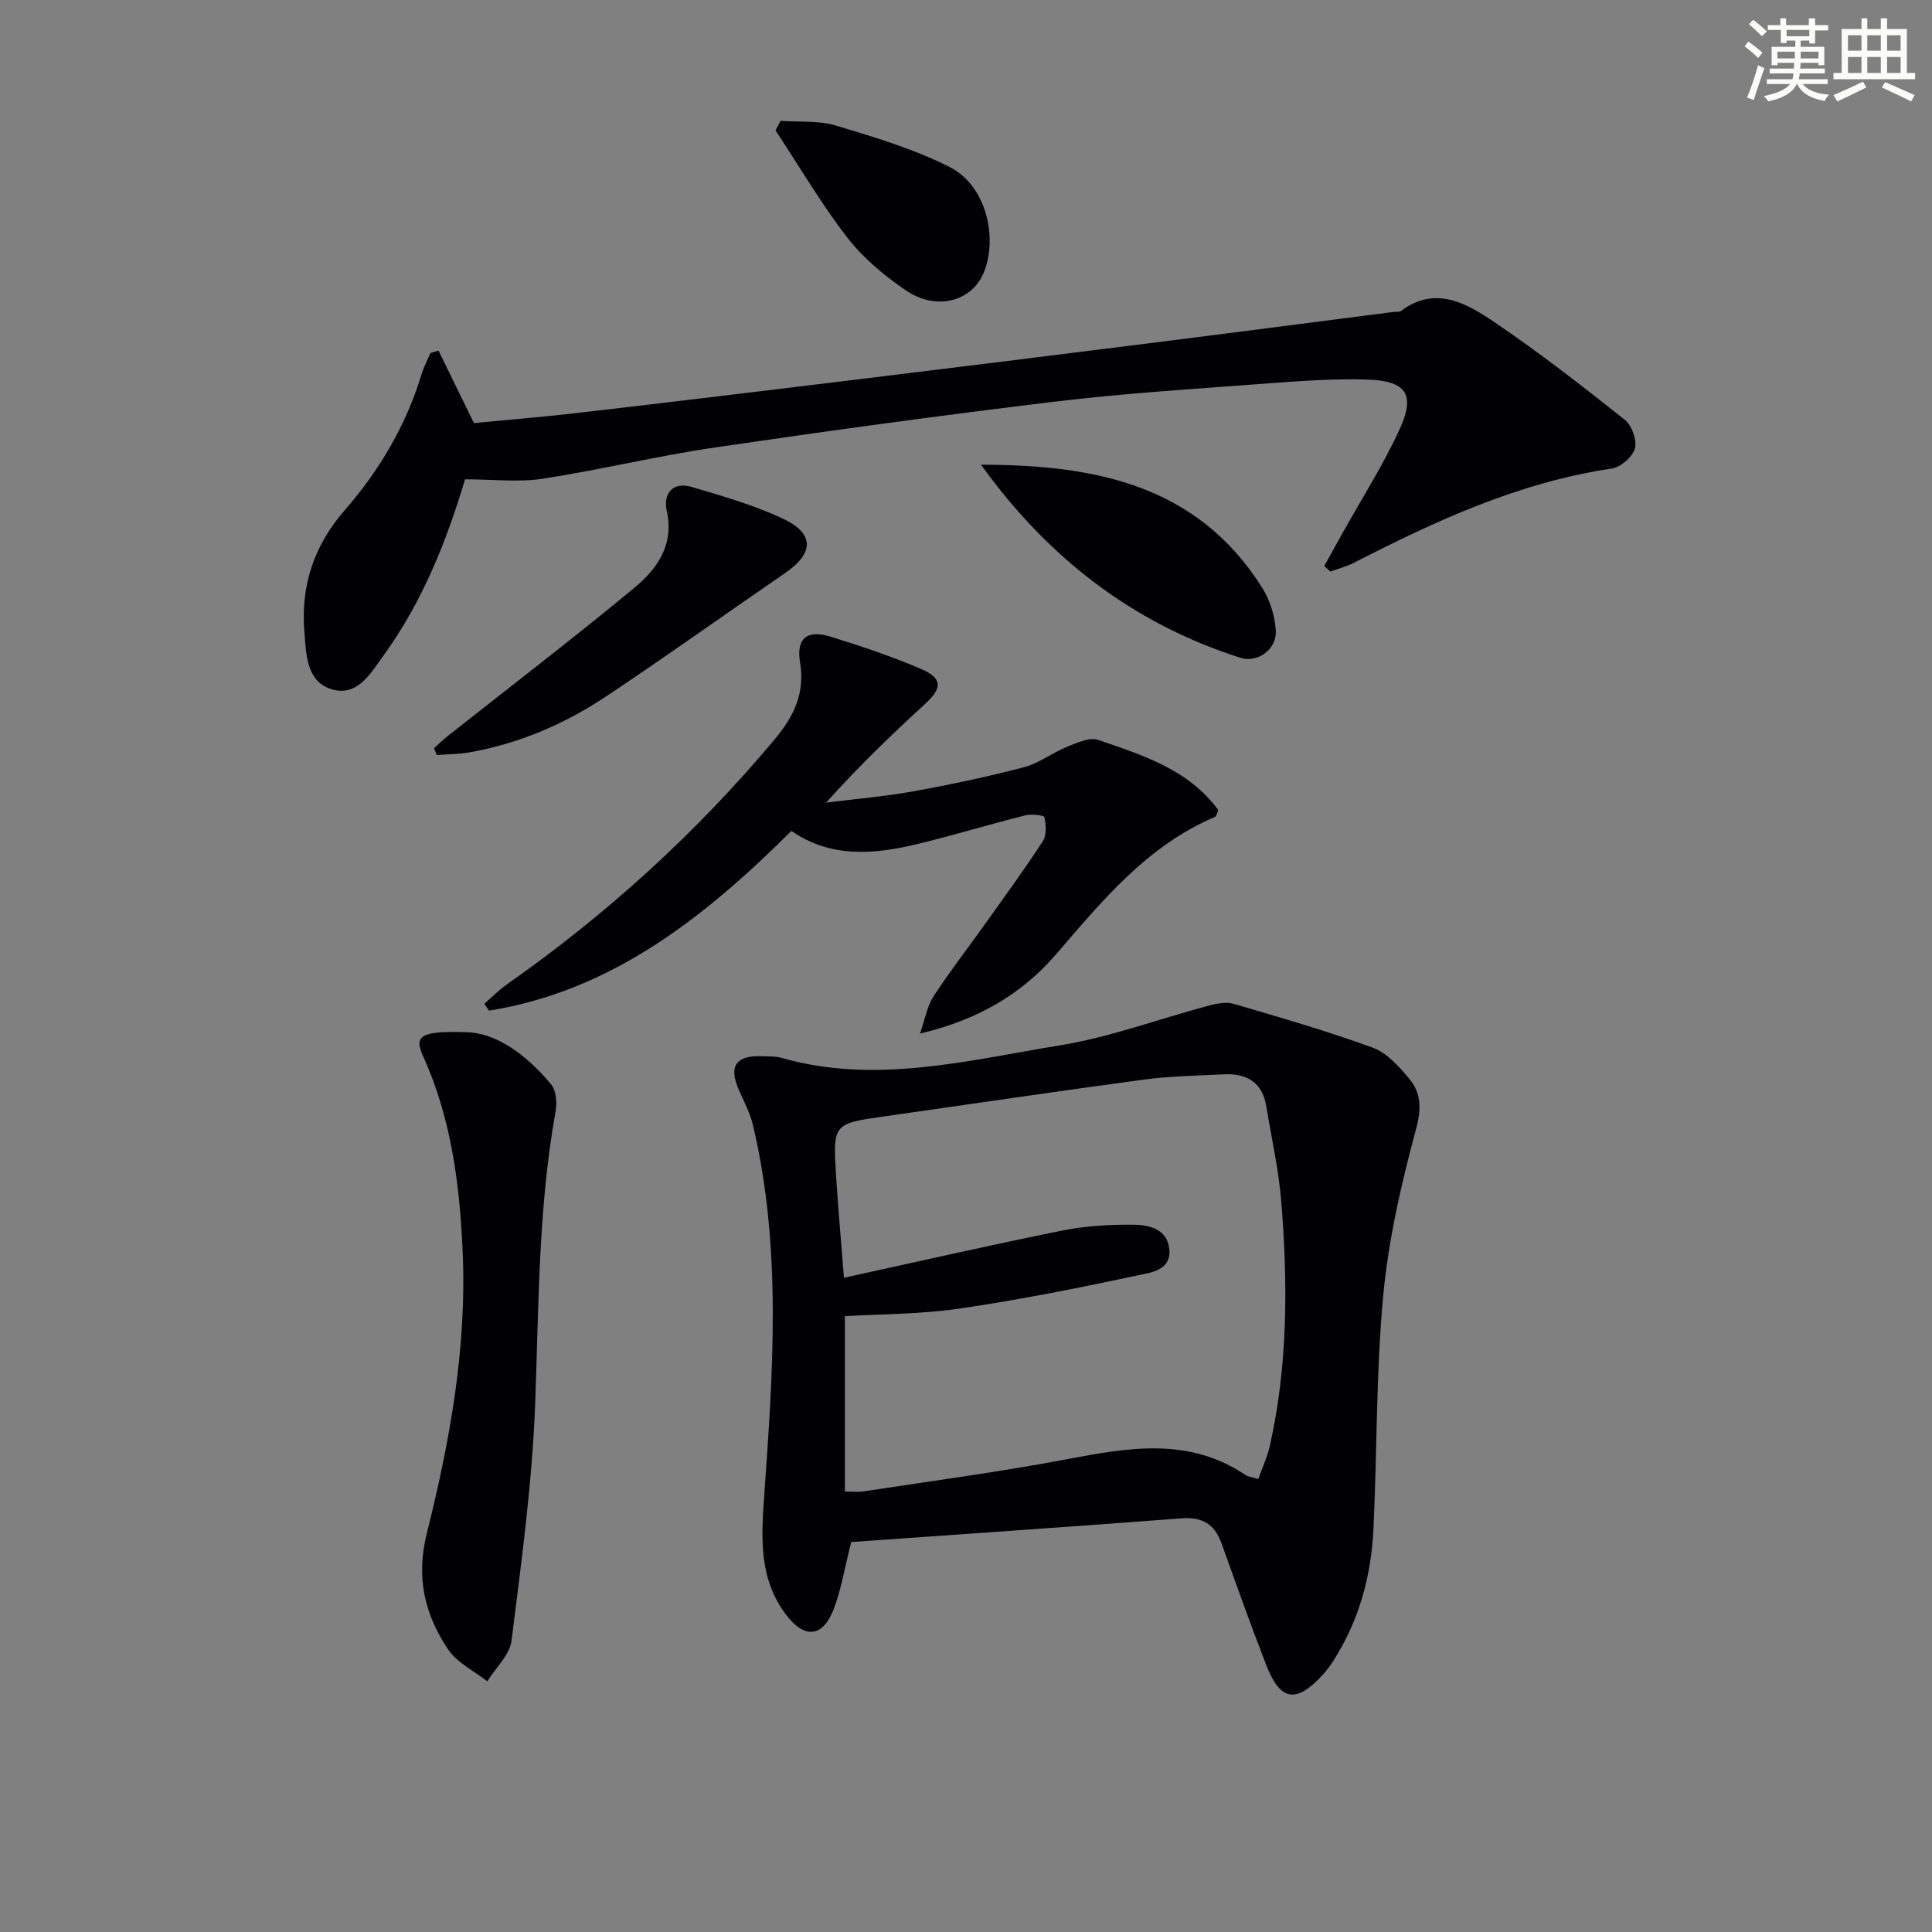 <svg enable-background="new 0 0 400 400" viewBox="0 0 400 400" xmlns="http://www.w3.org/2000/svg"><rect x="0" y="0" width="400" height="400" fill="#808080" stroke="none"/><g fill="#010103"><path d="m176.24 319.26c-1.45 5.68-2.11 9.98-3.65 13.94-2.28 5.86-6.05 6.12-9.84 1.12-5.69-7.52-5.14-16.01-4.52-24.79 1.81-25.54 3.66-51.13-2.3-76.44-.6-2.55-1.85-4.96-2.93-7.38-2.21-4.94-.66-7.26 4.83-7.03 1.33.05 2.72-.02 3.97.34 19.5 5.57 38.6.5 57.65-2.59 10.4-1.69 20.46-5.47 30.7-8.2 1.69-.45 3.69-.86 5.29-.39 9.66 2.83 19.35 5.63 28.8 9.08 2.91 1.06 5.4 3.89 7.5 6.39 2.53 3.02 2.58 6.23 1.42 10.51-3.05 11.31-5.71 22.89-6.79 34.52-1.49 16.04-1.24 32.23-2.02 48.34-.47 9.75-3.03 19.01-8.39 27.32-.63.98-1.34 1.91-2.13 2.77-5.45 5.96-8.75 5.46-11.67-2.05-3.25-8.35-6.24-16.79-9.27-25.22-1.44-4.02-4.03-5.48-8.37-5.14-22.83 1.75-45.68 3.29-68.28 4.9zm84.28-13.04c.89-2.51 1.88-4.62 2.38-6.84 3.76-16.73 3.74-33.68 2.37-50.63-.53-6.59-2.02-13.1-3.08-19.64-.81-5.01-4.04-6.92-8.79-6.68-5.48.28-10.99.35-16.42 1.07-17.93 2.4-35.82 5.07-53.73 7.61-10.78 1.53-10.83 1.51-10.14 12.48.43 6.71 1.03 13.4 1.62 20.96 15.33-3.35 30.18-6.75 45.12-9.76 4.79-.97 9.79-1.27 14.69-1.23 3.27.02 7.11.81 7.55 5.04.46 4.4-3.81 4.87-6.48 5.44-12.29 2.62-24.64 5.09-37.07 6.9-7.98 1.17-16.14 1.11-23.62 1.56v36.31c1.82 0 2.82.13 3.78-.02 14.11-2.17 28.27-4.03 42.29-6.69 12.72-2.41 25.17-4.6 36.87 3.28.5.35 1.22.4 2.66.84z"/><path d="m96.28 99.24c-3.67 12.29-8.64 25.1-16.83 36.41-2.72 3.75-5.46 8.7-10.85 7.03-5.19-1.61-5.21-7.26-5.58-11.85-.77-9.54 1.92-17.81 8.38-25.23 7.12-8.18 12.66-17.49 15.85-28.03.47-1.55 1.24-3 1.88-4.49.55-.17 1.11-.33 1.66-.5 2.3 4.72 4.61 9.44 7.33 15.01 6.36-.62 13.89-1.22 21.4-2.09 18.47-2.14 36.93-4.37 55.39-6.62 20.77-2.53 41.53-5.11 62.28-7.72 17.13-2.15 34.24-4.39 51.36-6.58.49-.06 1.13.08 1.47-.17 7.12-5.36 13.53-1.66 19.26 2.21 9.33 6.3 18.24 13.25 27.07 20.25 1.47 1.16 2.6 4.22 2.15 5.94-.46 1.74-2.93 3.92-4.77 4.19-19.2 2.85-36.47 10.82-53.49 19.55-1.51.77-3.2 1.2-4.8 1.78-.42-.38-.85-.76-1.27-1.14 1.26-2.27 2.53-4.55 3.79-6.82 4.02-7.22 8.52-14.22 11.92-21.72 3.17-7 1.21-9.81-6.7-10.06-7.28-.23-14.61.33-21.9.88-14.24 1.07-28.51 1.96-42.67 3.66-23.56 2.84-47.09 6.06-70.57 9.51-11.97 1.76-23.77 4.64-35.73 6.48-4.95.76-10.09.12-16.03.12z"/><path d="m100.28 207.82c1.55-1.35 3-2.84 4.68-4.02 20.68-14.52 39.21-31.35 55.44-50.74 3.96-4.74 6.3-9.53 5.24-15.91-.83-4.98 1.46-6.85 6.3-5.34 6.32 1.96 12.63 4.07 18.71 6.67 4.53 1.93 4.46 3.98.94 7.2-6.98 6.4-13.81 12.97-20.56 20.5 6.07-.77 12.18-1.28 18.19-2.37 7.66-1.38 15.29-3 22.81-4.97 3.1-.81 5.81-2.98 8.84-4.2 2.07-.83 4.7-2.07 6.5-1.45 9.19 3.17 18.68 6.08 24.88 14.55-.3.6-.41 1.28-.75 1.42-14 5.94-23.27 17.31-32.83 28.39-7.15 8.28-16.17 13.59-28.19 16.44 1.08-3.1 1.48-5.68 2.78-7.68 3.25-5 6.92-9.73 10.39-14.59 4.14-5.81 8.35-11.57 12.25-17.54.82-1.26.66-3.39.34-5-.08-.39-2.66-.7-3.93-.38-7.39 1.86-14.69 4.08-22.09 5.88-9.05 2.21-18.07 3.07-26.37-2.64-17.93 17.8-37.07 33.09-62.6 37.2-.33-.48-.65-.95-.97-1.42z"/><path d="m96.67 213.71c6.03.15 12.31 4.61 17.44 10.82 1.05 1.27 1.24 3.78.92 5.56-3.61 20.06-3.47 40.33-4.23 60.6-.62 16.37-2.85 32.69-4.89 48.97-.37 2.98-3.29 5.64-5.03 8.44-2.75-2.17-6.23-3.84-8.1-6.6-4.86-7.21-6.7-14.93-4.42-24.01 4.76-19.01 8.28-38.32 7.44-58.09-.6-13.98-2.32-27.77-8.2-40.72-1.94-4.25-.55-5.29 9.07-4.97z"/><path d="m89.88 154.9c.91-.82 1.78-1.69 2.74-2.45 12.89-10.19 25.94-20.18 38.6-30.65 4.75-3.93 8.41-8.86 6.83-16.03-.78-3.53 1.19-6.13 5.17-4.95 6.35 1.87 12.78 3.73 18.75 6.5 6.71 3.12 6.62 7.17.57 11.33-12.33 8.46-24.5 17.17-36.95 25.47-8.64 5.76-18.1 9.83-28.4 11.65-2.22.39-4.52.38-6.78.55-.17-.48-.35-.95-.53-1.42z"/><path d="m203.11 96.21c23.17.04 44.68 3.92 58.26 25.56 1.59 2.53 2.58 5.78 2.77 8.77.25 3.89-3.77 6.77-7.31 5.65-22.37-7.13-39.96-20.82-53.72-39.98z"/><path d="m161.62 25.01c3.84.29 7.89-.09 11.49 1 8.01 2.41 16.16 4.85 23.58 8.61 7.2 3.66 9.93 13.96 7.13 21.46-2.34 6.26-9.81 8.44-16.28 4.03-4.47-3.04-8.84-6.69-12.12-10.93-5.43-7.03-9.95-14.76-14.86-22.19.35-.66.7-1.32 1.06-1.98z"/></g><path d="m361.2 9.6.8-1c.9.7 1.9 1.4 2.9 2.3l-.9 1.1c-1-1-2-1.8-2.8-2.4zm.5 10.6c.9-2.1 1.6-4.3 2.3-6.7.4.2.8.4 1.3.6-.7 2.1-1.5 4.3-2.2 6.6zm.4-15.2.9-.9c1 .8 2 1.6 2.8 2.4l-1 1c-.9-.9-1.8-1.7-2.7-2.5zm12.5-1.2h1.2v1.4h2.7v1.1h-2.7v2.7h-1.2v-.6h-1.8v1.3h4.9v3.8h-1.2v-.5h-3.7c0 .4-.1.9-.1 1.2h5.1v1h-5.2c0 .5-.1.9-.2 1.2h6v1h-5.2c1.1 1.3 2.9 2 5.5 2.2-.4.4-.7.8-.9 1.3-2.9-.5-4.8-1.6-5.7-3.5h-.1c-.8 1.7-2.7 2.9-5.9 3.6-.2-.4-.6-.8-.9-1.1 2.8-.6 4.6-1.4 5.4-2.5h-4.8v-1h5.3c.1-.3.2-.7.2-1.2h-4.9v-1h5c0-.4 0-.8.1-1.2h-3.5v.5h-1.2v-3.8h4.9v-1.3h-1.8v.5h-1.2v-2.7h-2.7v-1h2.6v-1.4h1.2v1.4h4.7v-1.4zm-6.6 8.3h3.6c0-.4 0-.9 0-1.4h-3.6zm1.9-4.6h4.7v-1.3h-4.7zm6.6 3.2h-3.7v1.4h3.7z" fill="#fbfcfa"/><path d="m385.3 3.8h1.3v2.2h2.8v-2.2h1.3v2.2h4.1v9.1h1.7v1.3h-16.9v-1.3h1.7v-9.1h4.1v-2.2zm.4 13.1.7 1.2c-1.8.9-3.8 1.9-6 2.9-.2-.4-.5-.8-.8-1.3 2.3-1 4.3-1.9 6.1-2.8zm-3.1-6.4h2.8v-3.2h-2.8zm0 4.6h2.8v-3.3h-2.8zm4-4.6h2.8v-3.2h-2.8zm0 4.6h2.8v-3.3h-2.8zm3.7 1.9c2.1.9 4.1 1.8 6.1 2.7l-.7 1.3c-2.2-1.1-4.2-2-6.1-2.9zm3.2-9.7h-2.8v3.2h2.8zm-2.8 7.8h2.8v-3.3h-2.8z" fill="#fbfcfa"/></svg>

